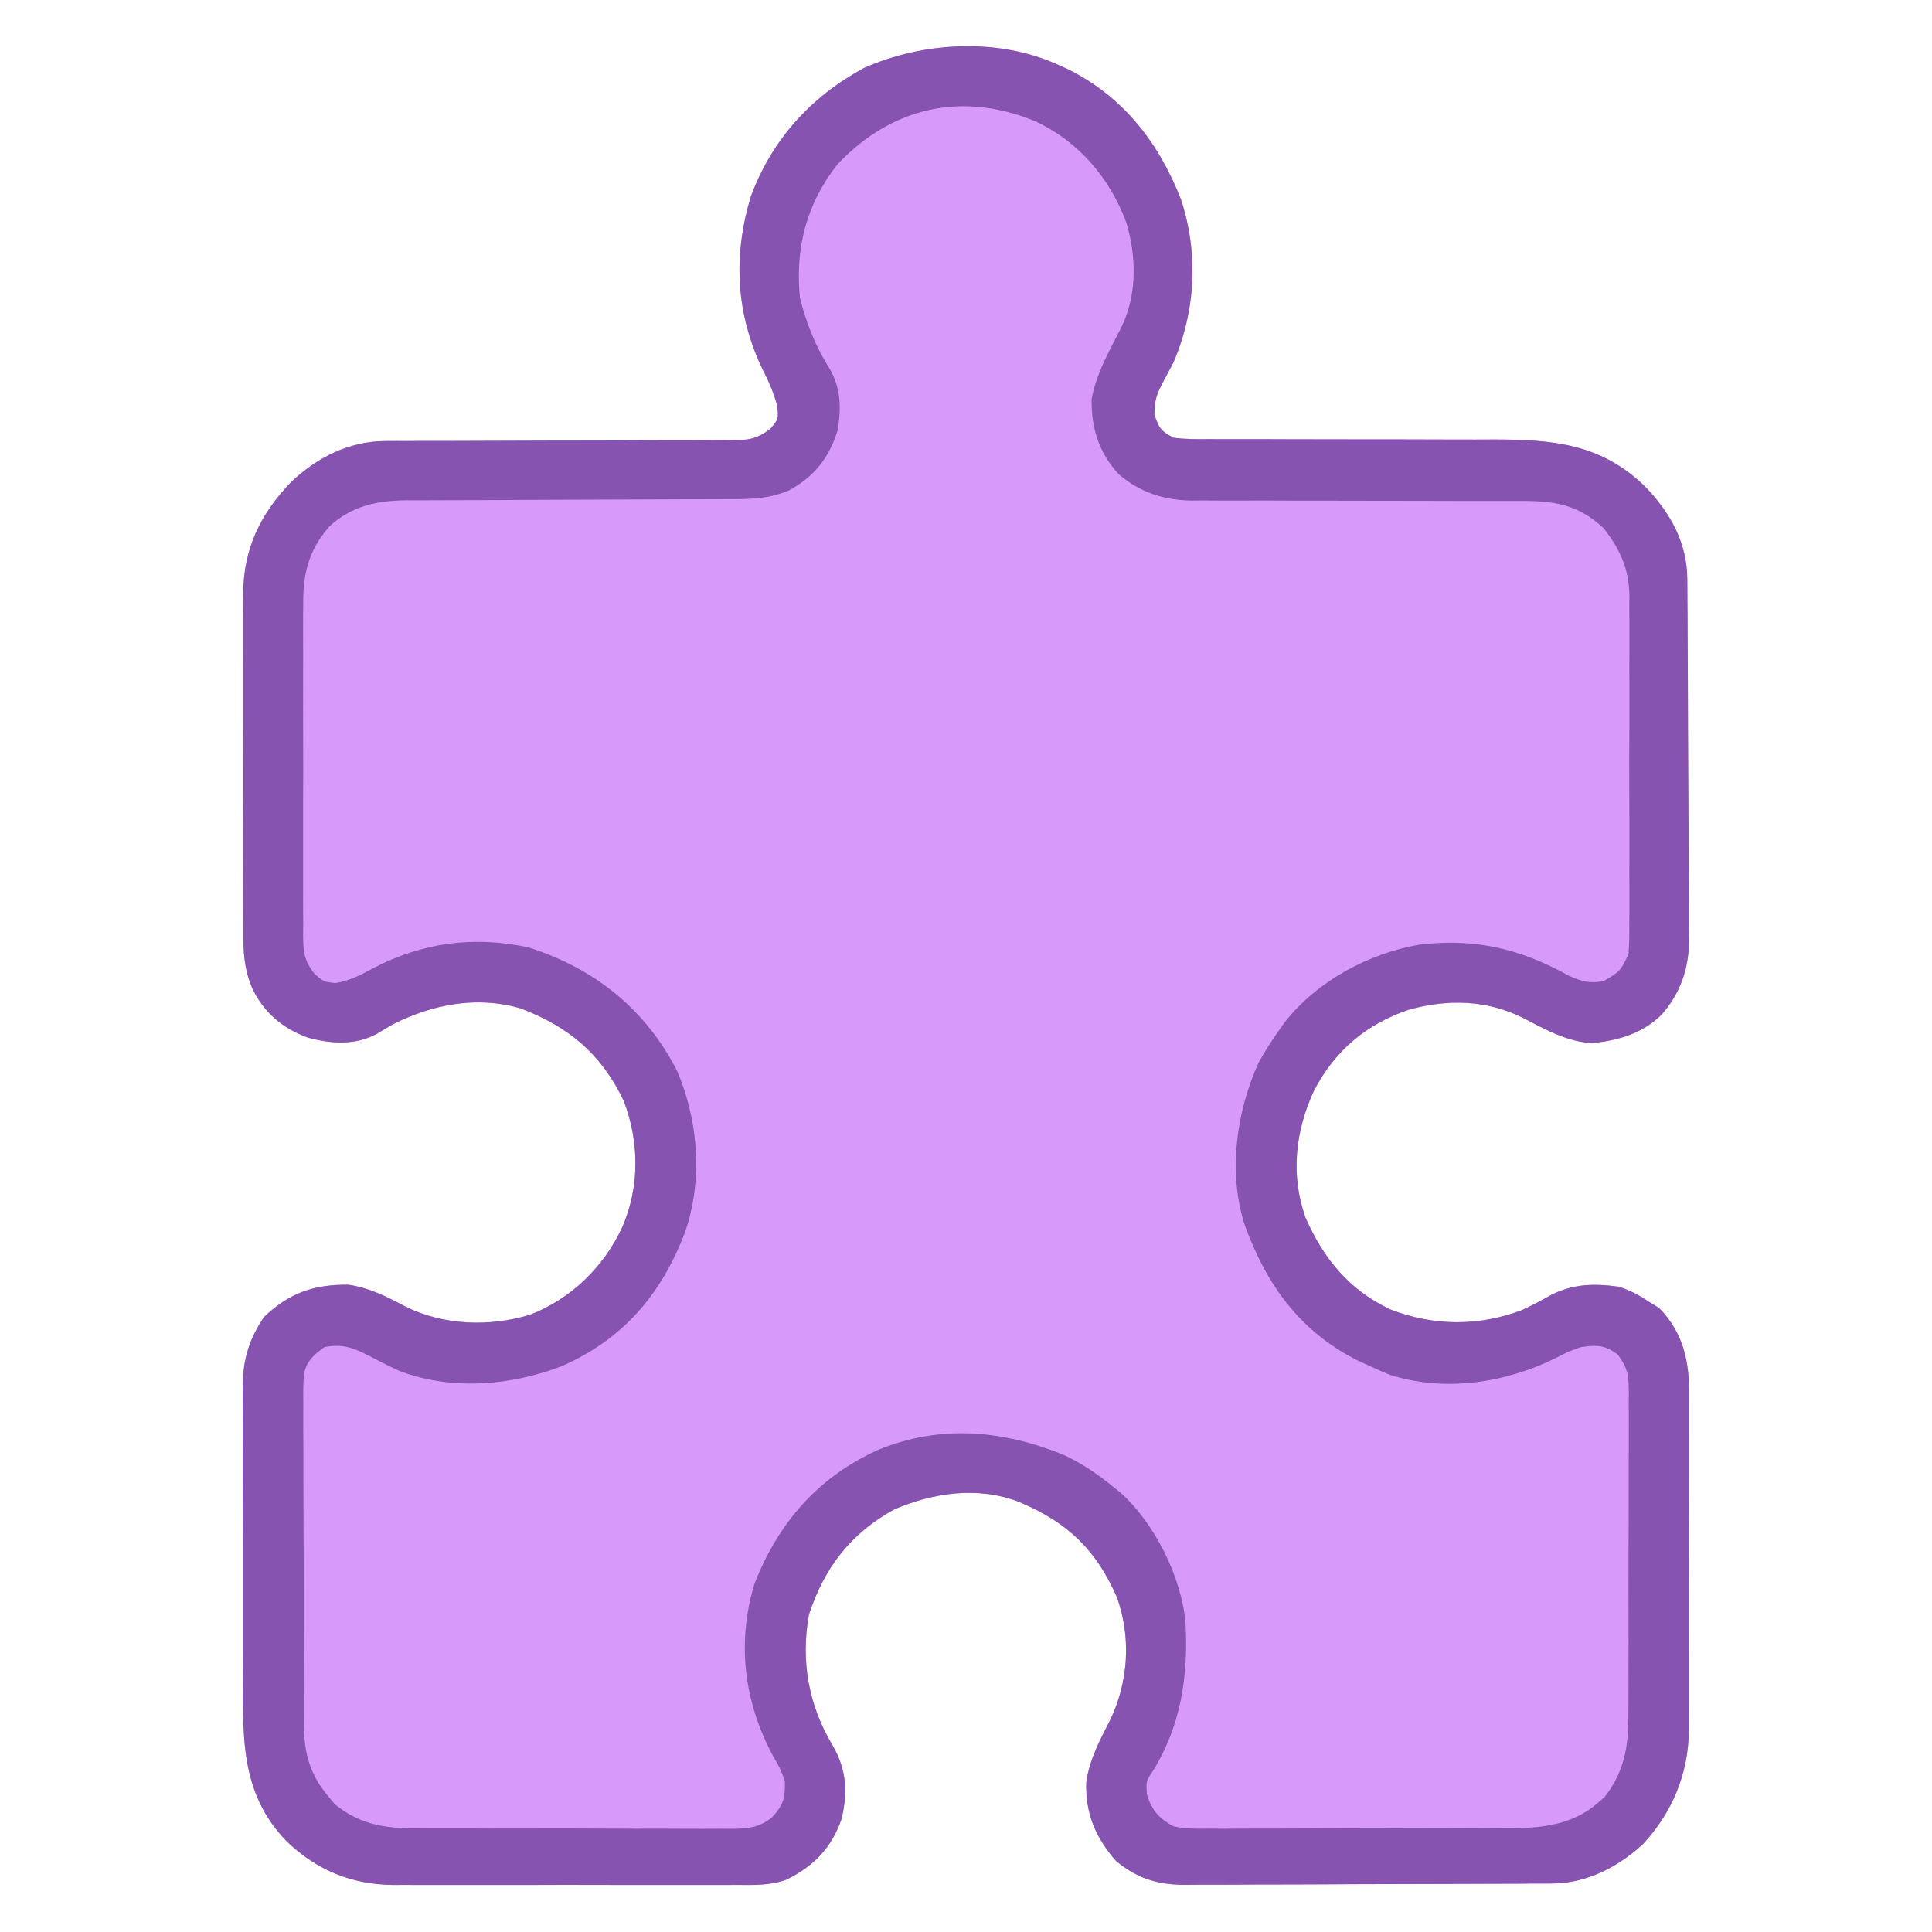 <?xml version="1.0" encoding="UTF-8"?> <svg xmlns="http://www.w3.org/2000/svg" viewBox="0 0 32 32" fill="none"><path d="M17.5 1.062C17.558 1.088 17.617 1.114 17.677 1.141C18.602 1.597 19.193 2.36 19.562 3.307C19.852 4.198 19.806 5.14 19.437 6C19.38 6.111 19.321 6.222 19.261 6.332C19.152 6.542 19.125 6.625 19.121 6.871C19.199 7.096 19.229 7.14 19.437 7.25C19.637 7.277 19.836 7.275 20.038 7.273C20.099 7.273 20.16 7.273 20.222 7.274C20.355 7.274 20.487 7.274 20.619 7.274C20.829 7.273 21.039 7.274 21.249 7.275C21.847 7.277 22.444 7.277 23.041 7.277C23.406 7.277 23.772 7.278 24.137 7.28C24.343 7.281 24.549 7.28 24.755 7.279C25.738 7.281 26.525 7.352 27.257 8.067C27.669 8.5 27.942 8.987 27.947 9.595C27.947 9.651 27.948 9.707 27.948 9.765C27.949 9.857 27.949 9.857 27.949 9.951C27.95 10.015 27.95 10.08 27.951 10.147C27.952 10.362 27.953 10.577 27.954 10.791C27.954 10.865 27.955 10.938 27.955 11.014C27.957 11.403 27.958 11.792 27.959 12.181C27.96 12.502 27.962 12.824 27.964 13.145C27.967 13.534 27.969 13.922 27.969 14.311C27.97 14.458 27.971 14.606 27.972 14.754C27.974 14.961 27.974 15.168 27.974 15.376C27.975 15.436 27.976 15.497 27.977 15.559C27.973 16.038 27.84 16.442 27.52 16.807C27.197 17.12 26.817 17.229 26.378 17.277C25.969 17.26 25.598 17.053 25.242 16.867C24.632 16.559 23.989 16.543 23.336 16.723C22.626 16.964 22.11 17.402 21.765 18.062C21.454 18.732 21.373 19.456 21.622 20.165C21.923 20.851 22.344 21.363 23.025 21.687C23.744 21.966 24.486 21.971 25.204 21.701C25.37 21.627 25.525 21.542 25.683 21.453C26.051 21.262 26.406 21.256 26.812 21.312C27 21.372 27.15 21.452 27.312 21.562C27.367 21.596 27.423 21.629 27.48 21.664C27.885 22.08 27.983 22.555 27.977 23.117C27.977 23.214 27.977 23.214 27.978 23.314C27.979 23.526 27.978 23.738 27.977 23.951C27.977 24.1 27.977 24.248 27.977 24.397C27.977 24.708 27.976 25.02 27.974 25.331C27.972 25.728 27.973 26.125 27.974 26.523C27.974 26.83 27.974 27.137 27.973 27.444C27.973 27.591 27.973 27.737 27.973 27.884C27.974 28.089 27.972 28.294 27.971 28.5C27.971 28.589 27.971 28.589 27.972 28.68C27.962 29.387 27.694 30.026 27.213 30.544C26.802 30.924 26.276 31.194 25.712 31.197C25.654 31.197 25.597 31.198 25.538 31.198C25.475 31.198 25.413 31.198 25.348 31.198C25.282 31.199 25.215 31.199 25.147 31.2C24.928 31.201 24.708 31.202 24.489 31.202C24.414 31.203 24.339 31.203 24.262 31.203C23.865 31.204 23.468 31.205 23.071 31.206C22.661 31.206 22.252 31.209 21.842 31.211C21.527 31.213 21.211 31.213 20.896 31.213C20.745 31.214 20.594 31.215 20.443 31.216C20.232 31.217 20.02 31.217 19.809 31.217C19.715 31.218 19.715 31.218 19.62 31.219C19.165 31.216 18.841 31.113 18.487 30.826C18.148 30.439 17.976 30.04 17.992 29.52C18.044 29.141 18.223 28.813 18.394 28.476C18.691 27.841 18.736 27.127 18.502 26.461C18.151 25.659 17.679 25.213 16.875 24.875C16.197 24.615 15.466 24.721 14.812 25C14.089 25.399 13.656 25.961 13.399 26.741C13.26 27.511 13.391 28.245 13.793 28.914C14.022 29.309 14.045 29.692 13.937 30.133C13.772 30.609 13.47 30.916 13.023 31.134C12.752 31.232 12.483 31.222 12.198 31.22C12.099 31.221 12.099 31.221 11.998 31.221C11.78 31.222 11.563 31.221 11.346 31.221C11.194 31.221 11.043 31.221 10.891 31.221C10.573 31.222 10.255 31.221 9.937 31.22C9.531 31.218 9.125 31.22 8.719 31.221C8.406 31.222 8.093 31.221 7.779 31.221C7.63 31.221 7.48 31.221 7.33 31.221C7.12 31.222 6.911 31.221 6.701 31.22C6.64 31.22 6.579 31.221 6.516 31.221C5.822 31.213 5.252 30.979 4.75 30.5C3.959 29.686 4.024 28.723 4.027 27.66C4.026 27.511 4.026 27.362 4.026 27.213C4.025 26.903 4.025 26.592 4.026 26.281C4.027 25.884 4.026 25.487 4.024 25.09C4.022 24.783 4.022 24.477 4.023 24.17C4.023 24.023 4.022 23.877 4.021 23.731C4.02 23.526 4.021 23.321 4.023 23.116C4.022 23.056 4.021 22.997 4.021 22.935C4.027 22.506 4.132 22.169 4.375 21.812C4.792 21.415 5.196 21.274 5.769 21.279C6.121 21.33 6.406 21.478 6.718 21.642C7.354 21.955 8.1 21.979 8.777 21.777C9.458 21.514 9.996 20.989 10.304 20.332C10.596 19.664 10.59 18.918 10.333 18.239C9.968 17.464 9.417 17.002 8.625 16.703C7.912 16.491 7.174 16.631 6.52 16.959C6.427 17.011 6.334 17.065 6.244 17.122C5.889 17.318 5.473 17.29 5.093 17.184C4.677 17.029 4.376 16.776 4.182 16.377C4.038 16.045 4.027 15.748 4.03 15.39C4.029 15.325 4.029 15.26 4.029 15.193C4.027 14.981 4.028 14.768 4.029 14.555C4.029 14.406 4.029 14.257 4.028 14.108C4.028 13.797 4.028 13.485 4.03 13.174C4.031 12.776 4.03 12.378 4.029 11.98C4.028 11.673 4.028 11.365 4.029 11.058C4.029 10.911 4.029 10.765 4.028 10.618C4.027 10.412 4.028 10.207 4.03 10.001C4.029 9.941 4.029 9.882 4.028 9.82C4.037 9.084 4.312 8.517 4.814 7.992C5.25 7.575 5.785 7.305 6.397 7.305C6.451 7.304 6.505 7.304 6.561 7.304C6.62 7.304 6.678 7.304 6.739 7.305C6.801 7.304 6.864 7.304 6.928 7.304C7.063 7.304 7.198 7.304 7.334 7.304C7.621 7.304 7.909 7.302 8.196 7.301C8.731 7.299 9.267 7.297 9.802 7.297C10.174 7.297 10.547 7.295 10.919 7.293C11.061 7.292 11.203 7.292 11.345 7.293C11.543 7.293 11.741 7.292 11.94 7.29C11.998 7.291 12.057 7.291 12.118 7.292C12.4 7.288 12.525 7.278 12.757 7.105C12.895 6.942 12.895 6.942 12.874 6.723C12.813 6.504 12.737 6.322 12.632 6.121C12.185 5.186 12.14 4.238 12.437 3.25C12.791 2.307 13.429 1.603 14.312 1.125C15.288 0.693 16.514 0.624 17.5 1.062Z" fill="#D89AF9"></path><path d="M17.5 1.062C17.558 1.088 17.617 1.114 17.677 1.141C18.602 1.597 19.193 2.36 19.562 3.307C19.852 4.198 19.806 5.14 19.437 6C19.38 6.111 19.321 6.222 19.261 6.332C19.152 6.542 19.125 6.625 19.121 6.871C19.199 7.096 19.229 7.14 19.437 7.25C19.637 7.277 19.836 7.275 20.038 7.273C20.099 7.273 20.16 7.273 20.222 7.274C20.355 7.274 20.487 7.274 20.619 7.274C20.829 7.273 21.039 7.274 21.249 7.275C21.847 7.277 22.444 7.277 23.041 7.277C23.406 7.277 23.772 7.278 24.137 7.28C24.343 7.281 24.549 7.28 24.755 7.279C25.738 7.281 26.525 7.352 27.257 8.067C27.669 8.5 27.942 8.987 27.947 9.595C27.947 9.651 27.948 9.707 27.948 9.765C27.949 9.857 27.949 9.857 27.949 9.951C27.95 10.015 27.95 10.08 27.951 10.147C27.952 10.362 27.953 10.577 27.954 10.791C27.954 10.865 27.955 10.938 27.955 11.014C27.957 11.403 27.958 11.792 27.959 12.181C27.96 12.502 27.962 12.824 27.964 13.145C27.967 13.534 27.969 13.922 27.969 14.311C27.97 14.458 27.971 14.606 27.972 14.754C27.974 14.961 27.974 15.168 27.974 15.376C27.975 15.436 27.976 15.497 27.977 15.559C27.973 16.038 27.84 16.442 27.52 16.807C27.197 17.12 26.817 17.229 26.378 17.277C25.969 17.26 25.598 17.053 25.242 16.867C24.632 16.559 23.989 16.543 23.336 16.723C22.626 16.964 22.11 17.402 21.765 18.062C21.454 18.732 21.373 19.456 21.622 20.165C21.923 20.851 22.344 21.363 23.025 21.687C23.744 21.966 24.486 21.971 25.204 21.701C25.37 21.627 25.525 21.542 25.683 21.453C26.051 21.262 26.406 21.256 26.812 21.312C27 21.372 27.15 21.452 27.312 21.562C27.367 21.596 27.423 21.629 27.48 21.664C27.885 22.08 27.983 22.555 27.977 23.117C27.977 23.214 27.977 23.214 27.978 23.314C27.979 23.526 27.978 23.738 27.977 23.951C27.977 24.1 27.977 24.248 27.977 24.397C27.977 24.708 27.976 25.02 27.974 25.331C27.972 25.728 27.973 26.125 27.974 26.523C27.974 26.83 27.974 27.137 27.973 27.444C27.973 27.591 27.973 27.737 27.973 27.884C27.974 28.089 27.972 28.294 27.971 28.5C27.971 28.589 27.971 28.589 27.972 28.68C27.962 29.387 27.694 30.026 27.213 30.544C26.802 30.924 26.276 31.194 25.712 31.197C25.654 31.197 25.597 31.198 25.538 31.198C25.475 31.198 25.413 31.198 25.348 31.198C25.282 31.199 25.215 31.199 25.147 31.2C24.928 31.201 24.708 31.202 24.489 31.202C24.414 31.203 24.339 31.203 24.262 31.203C23.865 31.204 23.468 31.205 23.071 31.206C22.661 31.206 22.252 31.209 21.842 31.211C21.527 31.213 21.211 31.213 20.896 31.213C20.745 31.214 20.594 31.215 20.443 31.216C20.232 31.217 20.02 31.217 19.809 31.217C19.715 31.218 19.715 31.218 19.62 31.219C19.165 31.216 18.841 31.113 18.487 30.826C18.148 30.439 17.976 30.04 17.992 29.52C18.044 29.141 18.223 28.813 18.394 28.476C18.691 27.841 18.736 27.127 18.502 26.461C18.151 25.659 17.679 25.213 16.875 24.875C16.197 24.615 15.466 24.721 14.812 25C14.089 25.399 13.656 25.961 13.399 26.741C13.26 27.511 13.391 28.245 13.793 28.914C14.022 29.309 14.045 29.692 13.937 30.133C13.772 30.609 13.47 30.916 13.023 31.134C12.752 31.232 12.483 31.222 12.198 31.22C12.099 31.221 12.099 31.221 11.998 31.221C11.78 31.222 11.563 31.221 11.346 31.221C11.194 31.221 11.043 31.221 10.891 31.221C10.573 31.222 10.255 31.221 9.937 31.22C9.531 31.218 9.125 31.22 8.719 31.221C8.406 31.222 8.093 31.221 7.779 31.221C7.63 31.221 7.48 31.221 7.33 31.221C7.12 31.222 6.911 31.221 6.701 31.22C6.64 31.22 6.579 31.221 6.516 31.221C5.822 31.213 5.252 30.979 4.75 30.5C3.959 29.686 4.024 28.723 4.027 27.66C4.026 27.511 4.026 27.362 4.026 27.213C4.025 26.903 4.025 26.592 4.026 26.281C4.027 25.884 4.026 25.487 4.024 25.09C4.022 24.783 4.022 24.477 4.023 24.17C4.023 24.023 4.022 23.877 4.021 23.731C4.02 23.526 4.021 23.321 4.023 23.116C4.022 23.056 4.021 22.997 4.021 22.935C4.027 22.506 4.132 22.169 4.375 21.812C4.792 21.415 5.196 21.274 5.769 21.279C6.121 21.33 6.406 21.478 6.718 21.642C7.354 21.955 8.1 21.979 8.777 21.777C9.458 21.514 9.996 20.989 10.304 20.332C10.596 19.664 10.59 18.918 10.333 18.239C9.968 17.464 9.417 17.002 8.625 16.703C7.912 16.491 7.174 16.631 6.52 16.959C6.427 17.011 6.334 17.065 6.244 17.122C5.889 17.318 5.473 17.29 5.093 17.184C4.677 17.029 4.376 16.776 4.182 16.377C4.038 16.045 4.027 15.748 4.03 15.39C4.029 15.325 4.029 15.26 4.029 15.193C4.027 14.981 4.028 14.768 4.029 14.555C4.029 14.406 4.029 14.257 4.028 14.108C4.028 13.797 4.028 13.485 4.03 13.174C4.031 12.776 4.03 12.378 4.029 11.98C4.028 11.673 4.028 11.365 4.029 11.058C4.029 10.911 4.029 10.765 4.028 10.618C4.027 10.412 4.028 10.207 4.03 10.001C4.029 9.941 4.029 9.882 4.028 9.82C4.037 9.084 4.312 8.517 4.814 7.992C5.25 7.575 5.785 7.305 6.397 7.305C6.451 7.304 6.505 7.304 6.561 7.304C6.62 7.304 6.678 7.304 6.739 7.305C6.801 7.304 6.864 7.304 6.928 7.304C7.063 7.304 7.198 7.304 7.334 7.304C7.621 7.304 7.909 7.302 8.196 7.301C8.731 7.299 9.267 7.297 9.802 7.297C10.174 7.297 10.547 7.295 10.919 7.293C11.061 7.292 11.203 7.292 11.345 7.293C11.543 7.293 11.741 7.292 11.94 7.29C11.998 7.291 12.057 7.291 12.118 7.292C12.4 7.288 12.525 7.278 12.757 7.105C12.895 6.942 12.895 6.942 12.874 6.723C12.813 6.504 12.737 6.322 12.632 6.121C12.185 5.186 12.14 4.238 12.437 3.25C12.791 2.307 13.429 1.603 14.312 1.125C15.288 0.693 16.514 0.624 17.5 1.062ZM13.877 2.715C13.358 3.366 13.166 4.117 13.25 4.937C13.356 5.356 13.508 5.737 13.738 6.101C13.931 6.432 13.934 6.752 13.875 7.125C13.734 7.583 13.485 7.899 13.062 8.125C12.726 8.267 12.42 8.268 12.062 8.267C11.969 8.267 11.969 8.267 11.874 8.268C11.739 8.269 11.605 8.269 11.471 8.269C11.258 8.269 11.045 8.27 10.832 8.272C10.227 8.275 9.622 8.277 9.017 8.278C8.647 8.279 8.276 8.281 7.906 8.284C7.765 8.284 7.624 8.285 7.483 8.285C7.286 8.285 7.089 8.286 6.891 8.287C6.834 8.287 6.776 8.287 6.716 8.287C6.242 8.292 5.823 8.383 5.46 8.715C5.105 9.118 5.016 9.512 5.022 10.036C5.021 10.1 5.021 10.163 5.02 10.229C5.019 10.437 5.02 10.646 5.021 10.854C5.02 11 5.02 11.146 5.02 11.291C5.019 11.595 5.02 11.9 5.021 12.204C5.023 12.594 5.022 12.984 5.02 13.374C5.019 13.674 5.02 13.975 5.02 14.275C5.021 14.419 5.02 14.562 5.02 14.706C5.019 14.907 5.02 15.108 5.022 15.308C5.021 15.368 5.02 15.427 5.02 15.488C5.024 15.773 5.032 15.898 5.21 16.131C5.366 16.262 5.366 16.262 5.556 16.282C5.792 16.243 5.958 16.158 6.168 16.043C6.991 15.612 7.834 15.496 8.753 15.691C9.848 16.042 10.683 16.706 11.211 17.729C11.58 18.584 11.651 19.628 11.312 20.5C10.908 21.494 10.298 22.186 9.312 22.625C8.462 22.954 7.463 23.037 6.602 22.701C6.434 22.623 6.269 22.539 6.105 22.453C5.849 22.321 5.667 22.255 5.375 22.312C5.2 22.438 5.081 22.539 5.034 22.755C5.022 22.919 5.021 23.08 5.024 23.244C5.023 23.338 5.023 23.338 5.023 23.433C5.022 23.638 5.023 23.843 5.025 24.048C5.025 24.191 5.025 24.334 5.025 24.477C5.025 24.776 5.026 25.076 5.028 25.375C5.031 25.758 5.031 26.142 5.031 26.525C5.03 26.82 5.031 27.115 5.032 27.41C5.033 27.551 5.033 27.692 5.033 27.834C5.033 28.031 5.034 28.229 5.036 28.427C5.036 28.485 5.036 28.543 5.035 28.603C5.041 29.061 5.141 29.405 5.445 29.762C5.477 29.801 5.51 29.841 5.543 29.881C5.948 30.215 6.376 30.287 6.887 30.283C6.948 30.284 7.009 30.284 7.072 30.285C7.272 30.286 7.472 30.286 7.672 30.285C7.812 30.286 7.952 30.286 8.092 30.287C8.384 30.287 8.676 30.287 8.969 30.286C9.343 30.285 9.717 30.286 10.091 30.288C10.38 30.29 10.668 30.29 10.957 30.289C11.095 30.289 11.233 30.29 11.371 30.291C11.563 30.292 11.756 30.291 11.949 30.29C12.006 30.29 12.063 30.291 12.121 30.291C12.388 30.288 12.57 30.272 12.784 30.105C12.977 29.894 13.006 29.784 13 29.5C12.92 29.283 12.92 29.283 12.797 29.074C12.327 28.189 12.2 27.218 12.494 26.239C12.889 25.22 13.558 24.455 14.559 24.008C15.586 23.593 16.598 23.687 17.613 24.095C17.918 24.237 18.177 24.413 18.437 24.625C18.476 24.656 18.515 24.687 18.555 24.719C19.127 25.23 19.568 26.12 19.636 26.879C19.684 27.76 19.561 28.592 19.084 29.352C18.982 29.503 18.982 29.503 18.996 29.719C19.077 29.985 19.197 30.119 19.437 30.25C19.638 30.294 19.834 30.291 20.039 30.288C20.098 30.289 20.158 30.289 20.219 30.29C20.415 30.29 20.611 30.289 20.808 30.287C20.944 30.287 21.081 30.287 21.218 30.287C21.505 30.287 21.791 30.286 22.078 30.284C22.445 30.281 22.811 30.281 23.178 30.282C23.46 30.282 23.743 30.281 24.026 30.28C24.161 30.279 24.296 30.279 24.431 30.279C24.62 30.279 24.809 30.278 24.999 30.276C25.054 30.276 25.109 30.276 25.166 30.277C25.632 30.27 26.098 30.185 26.457 29.867C26.495 29.835 26.534 29.802 26.573 29.769C26.901 29.354 26.974 28.929 26.971 28.413C26.971 28.35 26.971 28.288 26.972 28.224C26.974 28.019 26.973 27.815 26.973 27.61C26.973 27.468 26.973 27.325 26.974 27.182C26.974 26.884 26.974 26.585 26.973 26.287C26.972 25.904 26.974 25.522 26.976 25.14C26.977 24.845 26.977 24.551 26.977 24.256C26.977 24.115 26.977 23.974 26.978 23.833C26.979 23.636 26.978 23.439 26.977 23.242C26.977 23.184 26.978 23.126 26.979 23.066C26.975 22.785 26.965 22.663 26.792 22.432C26.571 22.274 26.454 22.276 26.187 22.312C25.975 22.387 25.975 22.387 25.773 22.492C24.935 22.904 23.942 23.063 23.027 22.773C22.912 22.727 22.799 22.678 22.687 22.625C22.63 22.599 22.572 22.573 22.513 22.547C21.543 22.067 20.986 21.298 20.621 20.303C20.335 19.44 20.474 18.416 20.848 17.596C20.952 17.41 21.063 17.236 21.187 17.062C21.219 17.017 21.251 16.972 21.284 16.925C21.823 16.244 22.668 15.792 23.515 15.645C24.445 15.538 25.18 15.713 25.985 16.161C26.207 16.259 26.324 16.292 26.562 16.25C26.839 16.085 26.839 16.085 26.972 15.806C26.986 15.639 26.988 15.476 26.986 15.309C26.986 15.246 26.987 15.183 26.988 15.118C26.989 14.91 26.988 14.702 26.987 14.493C26.987 14.348 26.988 14.203 26.988 14.058C26.988 13.753 26.988 13.449 26.986 13.144C26.984 12.755 26.985 12.366 26.988 11.977C26.989 11.677 26.988 11.377 26.987 11.077C26.987 10.934 26.988 10.79 26.988 10.647C26.989 10.446 26.988 10.245 26.986 10.043C26.987 9.955 26.987 9.955 26.988 9.866C26.98 9.418 26.836 9.103 26.562 8.75C26.14 8.353 25.738 8.294 25.184 8.297C25.121 8.297 25.058 8.297 24.993 8.297C24.856 8.297 24.72 8.297 24.583 8.297C24.366 8.298 24.149 8.297 23.933 8.296C23.316 8.294 22.7 8.293 22.083 8.293C21.706 8.294 21.329 8.293 20.952 8.29C20.808 8.29 20.665 8.29 20.522 8.291C20.32 8.292 20.119 8.291 19.918 8.289C19.859 8.29 19.801 8.291 19.74 8.291C19.28 8.285 18.876 8.156 18.523 7.849C18.195 7.483 18.073 7.088 18.081 6.604C18.16 6.188 18.365 5.825 18.558 5.451C18.837 4.903 18.828 4.259 18.652 3.676C18.375 2.94 17.863 2.343 17.148 2.008C15.941 1.511 14.782 1.766 13.877 2.715Z" fill="#8653B1"></path></svg> 